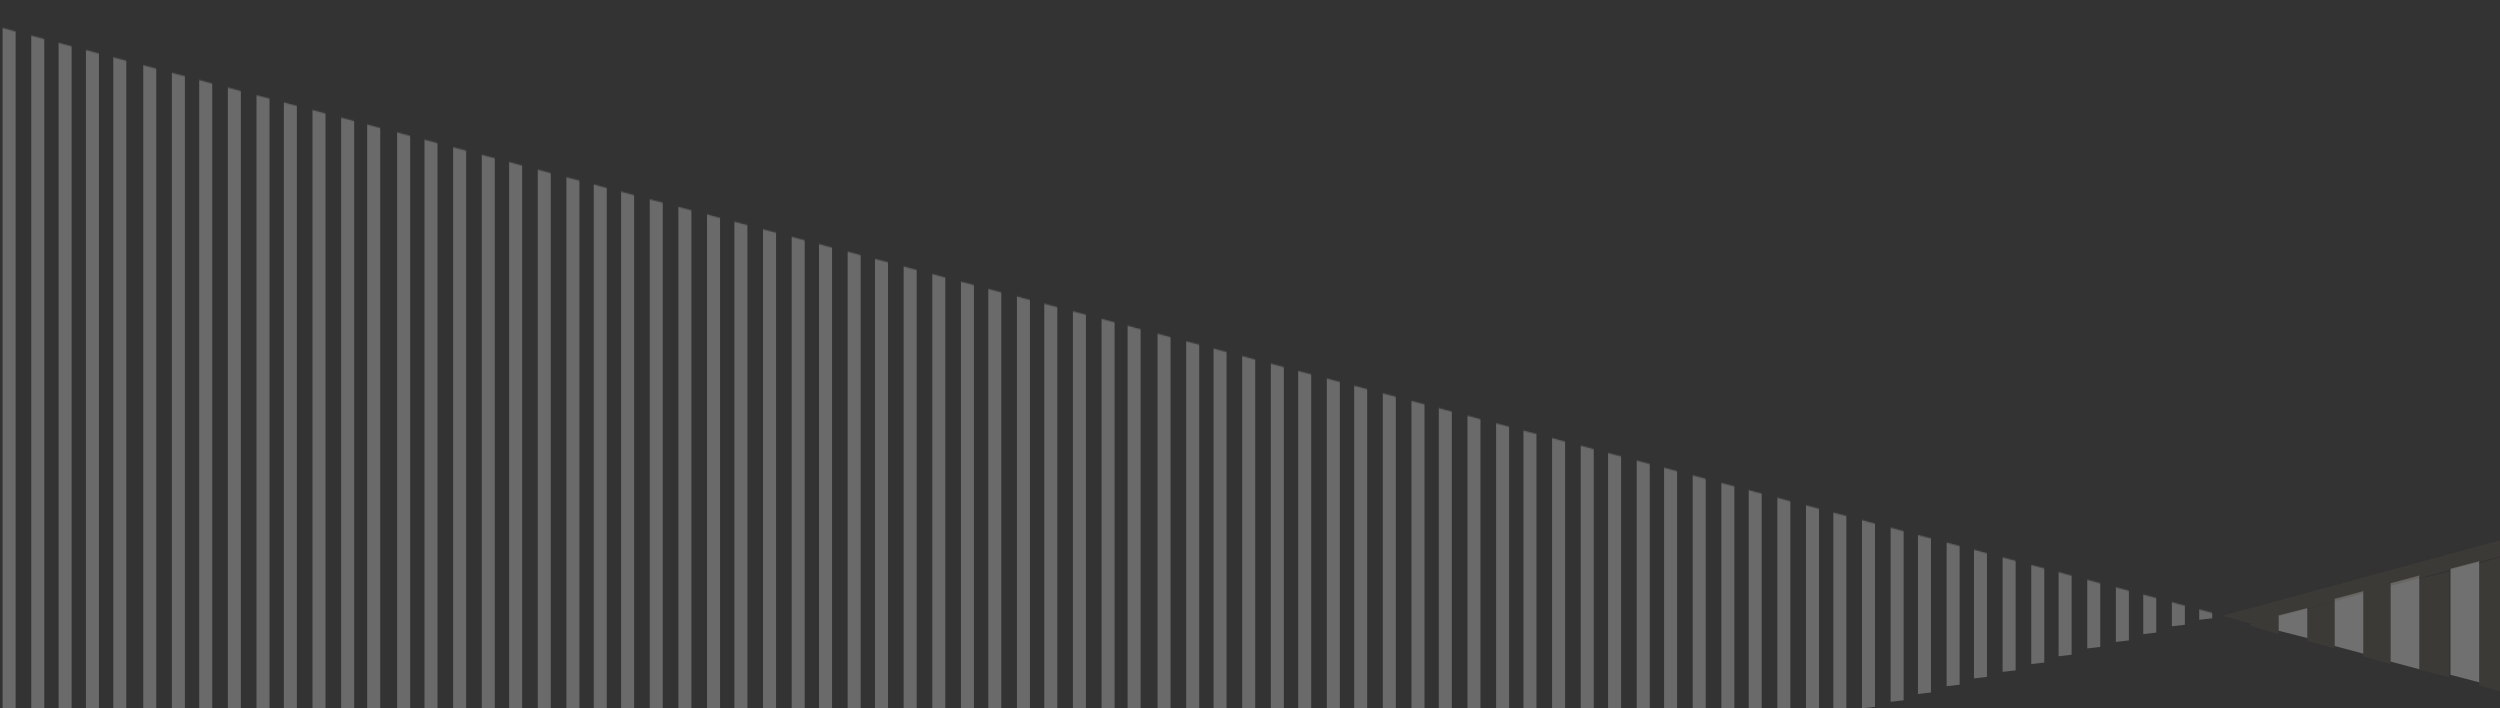 <svg width="1920" height="544" viewBox="0 0 1920 544" fill="none" xmlns="http://www.w3.org/2000/svg">
<rect x="0" y="0" width="1920" height="544" fill="#333333" stroke="none"/>
<g opacity="0.3">
<mask id="mask0_651_11147" style="mask-type:alpha" maskUnits="userSpaceOnUse" x="0" y="0" width="1920" height="544">
<rect width="1920" height="544" fill="#D9D9D9"/>
</mask>
<g mask="url(#mask0_651_11147)">
<path d="M1920 531L1904 526.424V432.596L1920 428V531Z" fill="#A28564" fill-opacity="0.3"/>
<path d="M1882 518.267V436.733L1904 431V524L1882 518.267Z" fill="white"/>
<path d="M1858 514.299V444.701L1881 439V520L1858 514.299Z" fill="#A28564" fill-opacity="0.3"/>
<path d="M1836 508.096V447.904L1858 442V514L1836 508.096Z" fill="white"/>
<path d="M1815 504.106V455.894L1836 450V510L1815 504.106Z" fill="#A28564" fill-opacity="0.3"/>
<path d="M1793 496.122V459.878L1815 454V502L1793 496.122Z" fill="white"/>
<path d="M1772 492.149V467.851L1793 462V498L1772 492.149Z" fill="#A28564" fill-opacity="0.3"/>
<path d="M1750 484.433V472.567L1772 467V490L1750 484.433Z" fill="white"/>
<path d="M1728 480.433V479.567L1750 473V487L1728 480.433Z" fill="#A28564" fill-opacity="0.3"/>
<path d="M1920 427.11L1729.26 479L1707 472.955L1920 415V427.11Z" fill="#A28564" fill-opacity="0.3"/>
<mask id="mask1_651_11147" style="mask-type:alpha" maskUnits="userSpaceOnUse" x="0" y="21" width="1920" height="739">
<path d="M1920 529.196V760H-0V21L1920 529.196Z" fill="#242B33"/>
</mask>
<g mask="url(#mask1_651_11147)">
<path d="M1375 -26V560.839L1365 562V-26H1375Z" fill="#EAEAEA"/>
<path d="M1353 -26V565.84L1343 567V-26H1353Z" fill="#EAEAEA"/>
<path d="M1332 -26V571.839L1322 573V-26H1332Z" fill="#EAEAEA"/>
<path d="M1310 -26V577.839L1300 579V-26H1310Z" fill="#EAEAEA"/>
<path d="M1288 -26V581.822L1278 583V-26H1288Z" fill="#EAEAEA"/>
<path d="M1267 -26V587.842L1257 589V-26H1267Z" fill="#EAEAEA"/>
<path d="M1245 -26V593.841L1235 595V-26H1245Z" fill="#EAEAEA"/>
<path d="M1224 -26V599.841L1214 601V-26H1224Z" fill="#EAEAEA"/>
<path d="M1202 -26V604.842L1192 606V-26H1202Z" fill="#EAEAEA"/>
<path d="M1180 -26V610.841L1170 612V-26H1180Z" fill="#EAEAEA"/>
<path d="M1159 -26V616.841L1149 618V-26H1159Z" fill="#EAEAEA"/>
<path d="M1137 -26V622.82L1127 624V-26H1137Z" fill="#EAEAEA"/>
<path d="M1115 -26V627.822L1105 629V-26H1115Z" fill="#EAEAEA"/>
<path d="M1094 -26V633.821L1084 635V-26H1094Z" fill="#EAEAEA"/>
<path d="M1072 -26V639.841L1062 641V-26H1072Z" fill="#EAEAEA"/>
<path d="M1050 -26V645.84L1040 647V-26H1050Z" fill="#EAEAEA"/>
<path d="M1699 -26V474.839L1689 476V-26H1699Z" fill="#EAEAEA"/>
<path d="M1678 -26V479.821L1668 481V-26H1678Z" fill="#EAEAEA"/>
<path d="M1656 -26V485.82L1646 487V-26H1656Z" fill="#EAEAEA"/>
<path d="M1635 -26V491.839L1625 493V-26H1635Z" fill="#EAEAEA"/>
<path d="M1613 -26V496.841L1603 498V-26H1613Z" fill="#EAEAEA"/>
<path d="M1591 -26V502.84L1581 504V-26H1591Z" fill="#EAEAEA"/>
<path d="M1570 -26V508.84L1560 510V-26H1570Z" fill="#EAEAEA"/>
<path d="M1548 -26V514.839L1538 516V-26H1548Z" fill="#EAEAEA"/>
<path d="M1526 -26V519.841L1516 521V-26H1526Z" fill="#EAEAEA"/>
<path d="M1505 -26V525.84L1495 527V-26H1505Z" fill="#EAEAEA"/>
<path d="M1483 -26V531.819L1473 533V-26H1483Z" fill="#EAEAEA"/>
<path d="M1462 -26V537.839L1452 539V-26H1462Z" fill="#EAEAEA"/>
<path d="M1440 -26V542.84L1430 544V-26H1440Z" fill="#EAEAEA"/>
<path d="M1418 -26V548.84L1408 550V-26H1418Z" fill="#EAEAEA"/>
<path d="M1397 -26V554.839L1387 556V-26H1397Z" fill="#EAEAEA"/>
<path d="M682 -26V742.841L672 744V-26H682Z" fill="#EAEAEA"/>
<path d="M661 -26V748.84L651 750V-26H661Z" fill="#EAEAEA"/>
<path d="M639 -26V753.841L629 755V-26H639Z" fill="#EAEAEA"/>
<path d="M608 -26H618V760H608V-26Z" fill="#EAEAEA"/>
<path d="M586 -26H596V760H586V-26Z" fill="#EAEAEA"/>
<path d="M564 -26H574V760H564V-26Z" fill="#EAEAEA"/>
<path d="M543 -26H553V760H543V-26Z" fill="#EAEAEA"/>
<path d="M521 -26H531V760H521V-26Z" fill="#EAEAEA"/>
<path d="M499 -26H509V760H499V-26Z" fill="#EAEAEA"/>
<path d="M477 -26H487V760H477V-26Z" fill="#EAEAEA"/>
<path d="M456 -26H466V760H456V-26Z" fill="#EAEAEA"/>
<path d="M435 -26H445V760H435V-26Z" fill="#EAEAEA"/>
<path d="M413 -26H423V760H413V-26Z" fill="#EAEAEA"/>
<path d="M391 -26H401V760H391V-26Z" fill="#EAEAEA"/>
<path d="M370 -26H380V760H370V-26Z" fill="#EAEAEA"/>
<path d="M348 -26H358V760H348V-26Z" fill="#EAEAEA"/>
<path d="M1029 -26V650.841L1019 652V-26H1029Z" fill="#EAEAEA"/>
<path d="M1007 -26V656.841L997 658V-26H1007Z" fill="#EAEAEA"/>
<path d="M986 -26V663.839L976 665V-26H986Z" fill="#EAEAEA"/>
<path d="M964 -26V668.84L954 670V-26H964Z" fill="#EAEAEA"/>
<path d="M942 -26V674.82L932 676V-26H942Z" fill="#EAEAEA"/>
<path d="M921 -26V680.819L911 682V-26H921Z" fill="#EAEAEA"/>
<path d="M899 -26V686.819L889 688V-26H899Z" fill="#EAEAEA"/>
<path d="M876 -26V691.84L866 693V-26H876Z" fill="#EAEAEA"/>
<path d="M856 -26V697.839L846 699V-26H856Z" fill="#EAEAEA"/>
<path d="M834 -26V703.839L824 705V-26H834Z" fill="#EAEAEA"/>
<path d="M812 -26V709.839L802 711V-26H812Z" fill="#EAEAEA"/>
<path d="M791 -26V713.841L781 715V-26H791Z" fill="#EAEAEA"/>
<path d="M769 -26V720.839L759 722V-26H769Z" fill="#EAEAEA"/>
<path d="M748 -26V726.819L738 728V-26H748Z" fill="#EAEAEA"/>
<path d="M726 -26V732.818L716 734V-26H726Z" fill="#EAEAEA"/>
<path d="M704 -26V736.821L694 738V-26H704Z" fill="#EAEAEA"/>
<path d="M305 -26H315V760H305V-26Z" fill="#EAEAEA"/>
<path d="M282 -26H292V760H282V-26Z" fill="#EAEAEA"/>
<path d="M262 -26H272V760H262V-26Z" fill="#EAEAEA"/>
<path d="M240 -26H250V760H240V-26Z" fill="#EAEAEA"/>
<path d="M218 -26H228V760H218V-26Z" fill="#EAEAEA"/>
<path d="M197 -26H207V760H197V-26Z" fill="#EAEAEA"/>
<path d="M175 -26H185V760H175V-26Z" fill="#EAEAEA"/>
<path d="M153 -26H163V760H153V-26Z" fill="#EAEAEA"/>
<path d="M132 -26H142V760H132V-26Z" fill="#EAEAEA"/>
<path d="M110 -26H120V760H110V-26Z" fill="#EAEAEA"/>
<path d="M87 -26H97V760H87V-26Z" fill="#EAEAEA"/>
<path d="M66 -26H76V760H66V-26Z" fill="#EAEAEA"/>
<path d="M45 -26H55V760H45V-26Z" fill="#EAEAEA"/>
<path d="M24 -26H34V760H24V-26Z" fill="#EAEAEA"/>
<path d="M2 -26H12V760H2V-26Z" fill="#EAEAEA"/>
<path d="M326 -26H336V760H326V-26Z" fill="#EAEAEA"/>
</g>
</g>
</g>
</svg>
